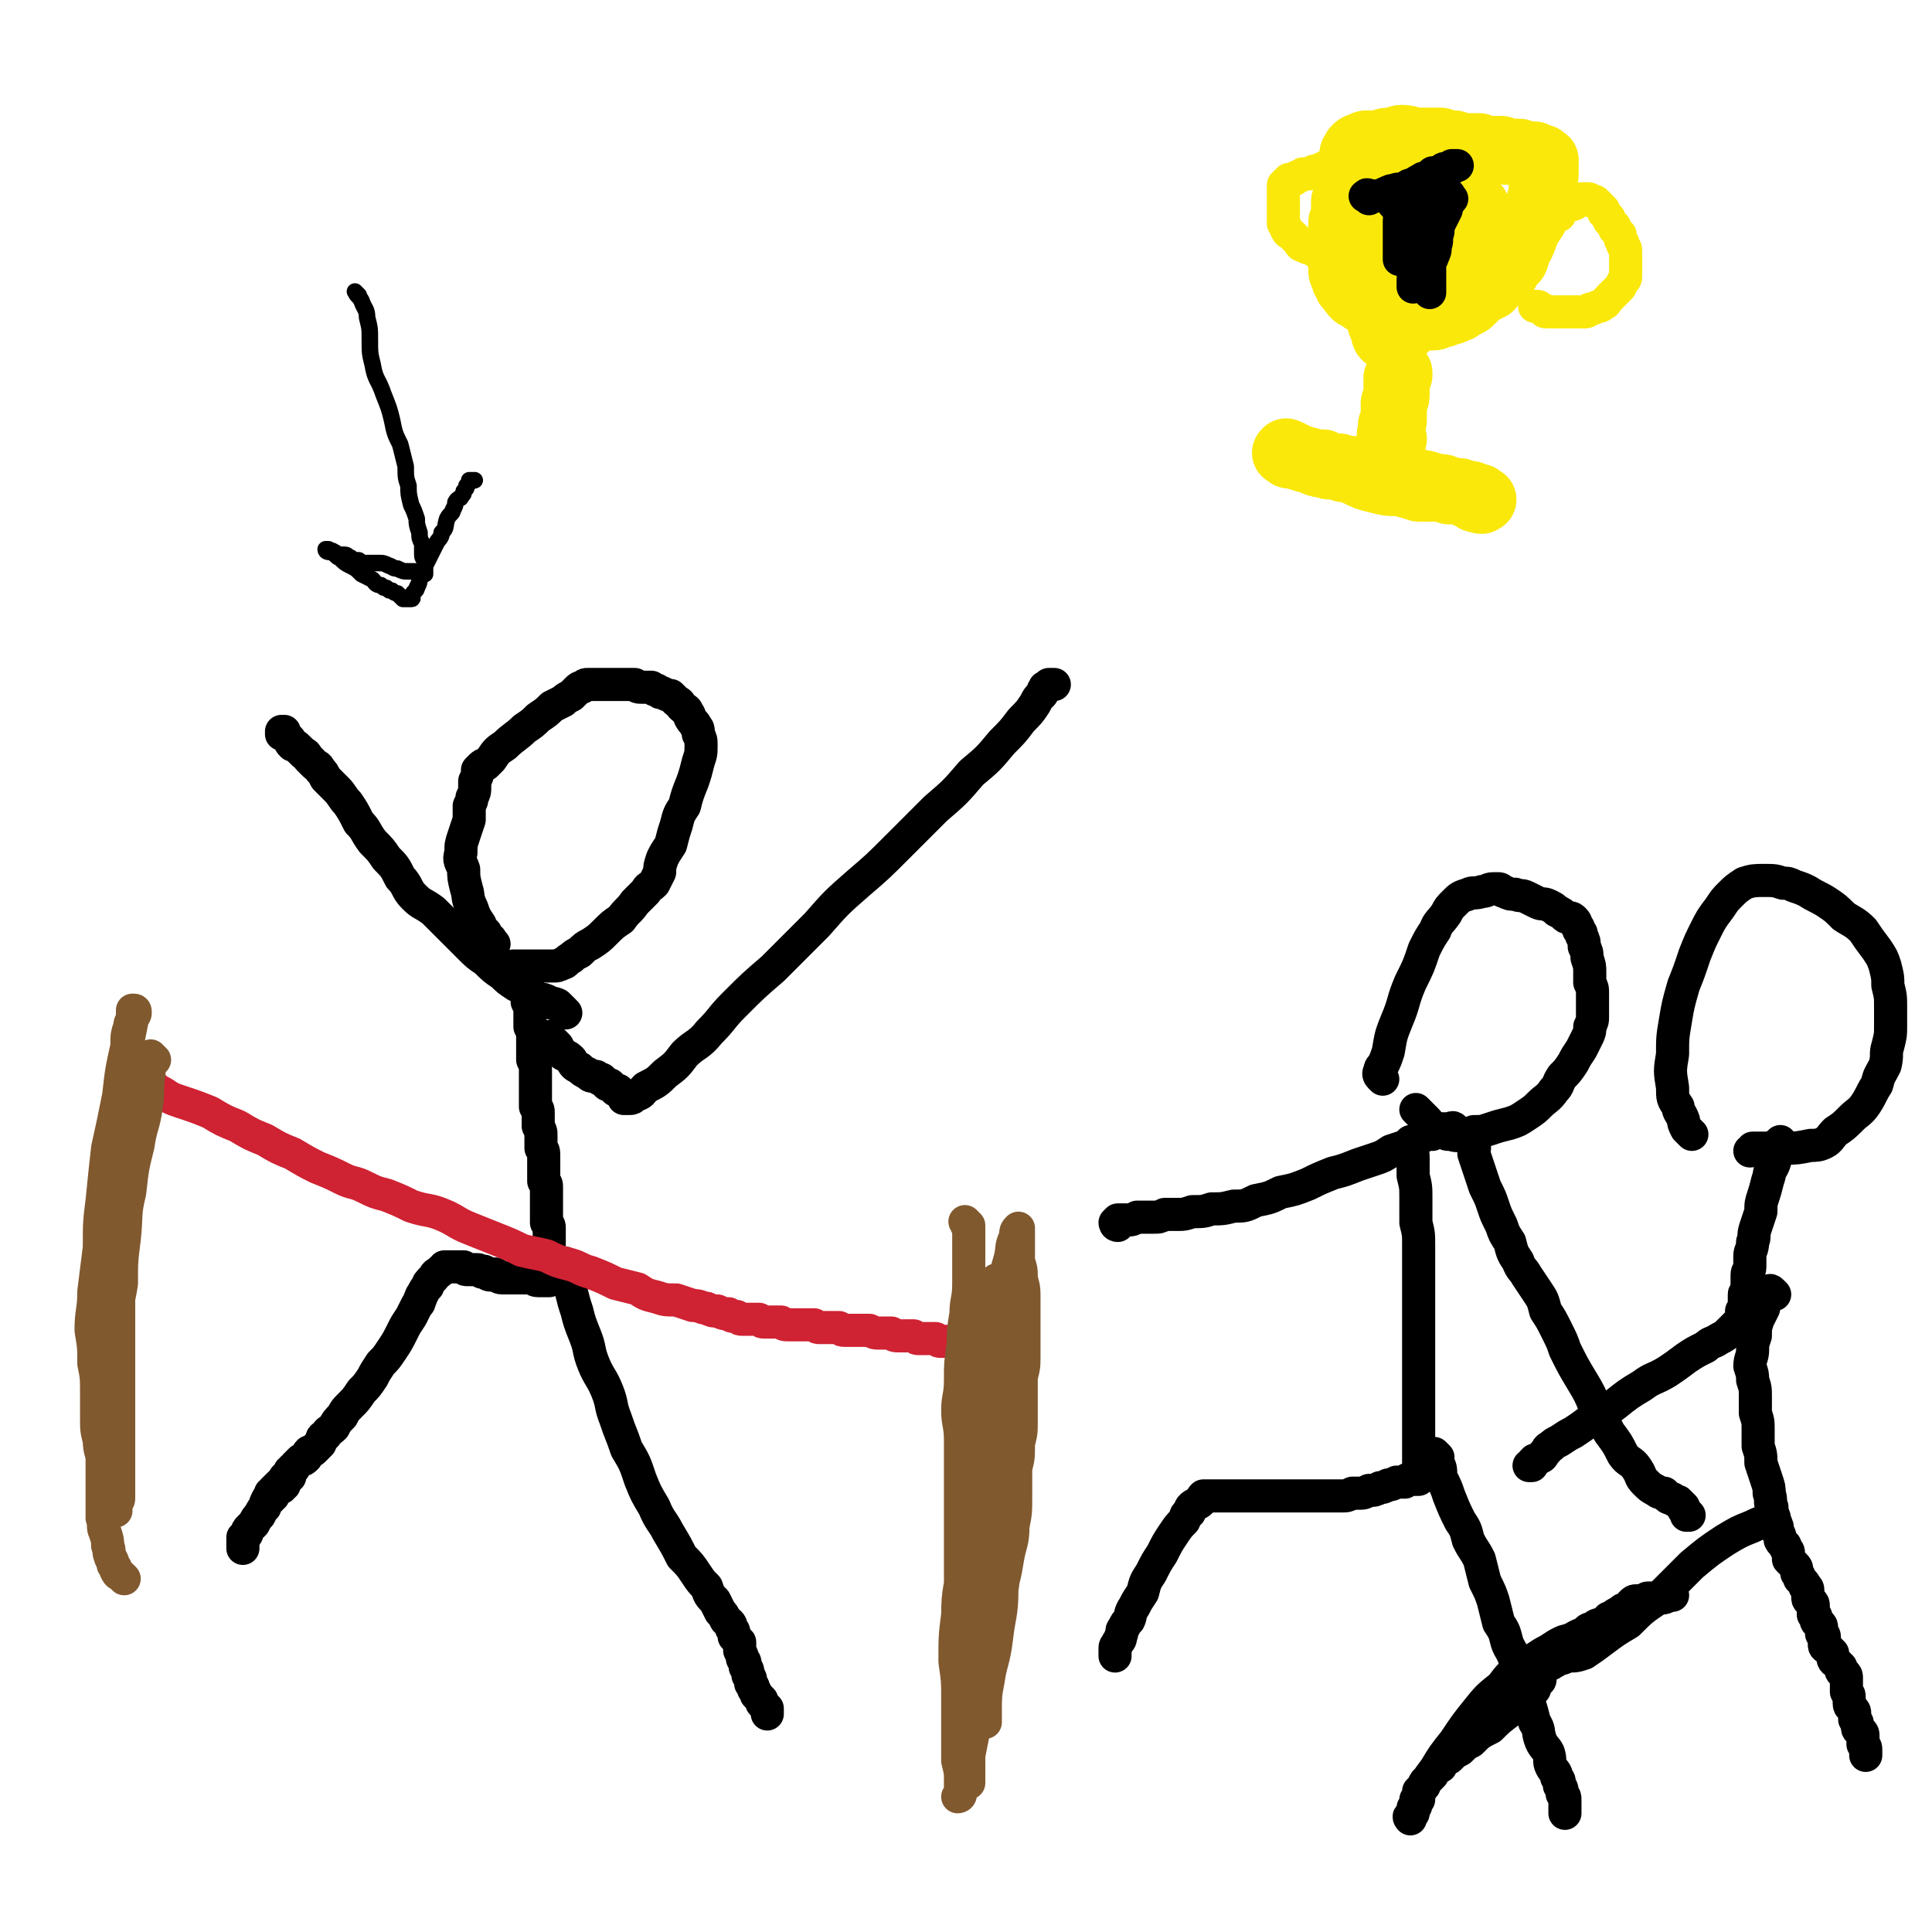 <svg viewBox='0 0 700 700' version='1.1' xmlns='http://www.w3.org/2000/svg' xmlns:xlink='http://www.w3.org/1999/xlink'><g fill='none' stroke='#000000' stroke-width='12' stroke-linecap='round' stroke-linejoin='round'><path d='M179,342c-1,-1 -1,-1 -1,-1 -1,-1 0,0 0,0 0,0 0,-1 -1,-1 -1,-1 -1,-1 -1,-2 -2,-2 -2,-2 -2,-3 -2,-3 -2,-3 -3,-6 -2,-4 -1,-4 -2,-7 -1,-4 -1,-4 -1,-7 -1,-3 -2,-3 -1,-6 0,-3 0,-3 1,-6 1,-3 1,-3 2,-6 0,-2 0,-3 0,-5 1,-2 1,-2 1,-3 1,-2 1,-2 1,-4 0,-1 0,-1 0,-2 1,-2 1,-2 1,-3 0,0 0,0 0,-1 1,-1 1,-1 1,-1 1,-1 1,-1 2,-1 1,-1 1,-1 2,-2 2,-3 2,-3 5,-5 3,-3 4,-3 7,-6 3,-2 3,-2 5,-4 3,-2 3,-2 5,-4 2,-1 2,-1 4,-2 1,-1 1,-1 3,-2 1,-1 1,-1 2,-2 1,-1 1,-1 2,-1 1,-1 1,-1 2,-1 1,0 1,0 2,0 1,0 1,0 2,0 0,0 0,0 0,0 1,0 1,0 2,0 1,0 1,0 2,0 1,0 1,0 2,0 2,0 2,0 3,0 2,0 2,0 4,0 1,1 1,1 3,1 1,0 1,0 3,0 1,1 1,1 2,1 1,1 1,1 2,1 2,1 2,1 3,1 1,1 1,1 2,2 2,1 1,1 2,2 1,1 2,1 2,2 1,1 1,2 1,2 1,2 2,2 2,3 1,1 1,1 1,3 1,2 1,2 1,4 0,3 0,3 -1,6 -1,4 -1,4 -2,7 -2,5 -2,5 -3,9 -2,3 -2,3 -3,7 -1,3 -1,3 -2,7 -2,3 -2,3 -3,5 -1,3 -1,3 -1,5 -1,2 -1,2 -2,4 -2,2 -2,1 -3,3 -2,2 -2,2 -4,4 -2,3 -3,3 -5,6 -3,2 -3,2 -6,5 -2,2 -2,2 -5,4 -2,1 -2,1 -4,3 -2,1 -2,1 -3,2 -2,1 -2,2 -3,2 -2,1 -2,1 -4,1 -2,0 -2,0 -3,0 -1,0 -1,0 -2,0 -1,0 -1,0 -2,0 -1,0 -1,0 -1,0 -1,0 -1,0 -1,0 -1,0 -1,0 -1,0 -1,0 -1,0 -1,0 -1,0 -1,0 -1,0 -1,0 -1,0 -1,0 0,0 -1,0 -1,0 0,0 1,0 1,1 1,1 0,1 1,2 0,0 0,0 1,1 0,0 0,0 0,1 0,1 0,1 0,1 0,1 0,1 1,2 0,1 0,1 0,1 1,1 1,1 1,2 0,1 0,1 0,2 1,2 1,2 1,3 0,1 0,1 0,2 0,2 0,2 0,4 1,2 1,2 1,4 0,2 0,2 0,4 0,2 0,2 0,4 1,2 1,2 1,4 0,2 0,2 0,4 0,1 0,1 0,3 0,1 0,1 0,3 0,1 0,1 0,3 1,1 1,1 1,2 0,2 0,2 0,3 0,1 0,1 0,2 1,2 1,2 1,3 0,1 0,1 0,2 0,2 0,2 0,3 1,1 1,1 1,3 0,1 0,1 0,3 0,1 0,1 0,3 0,1 0,1 0,3 1,1 1,1 1,2 0,2 0,2 0,3 0,1 0,1 0,2 0,1 0,1 0,2 0,1 0,1 0,2 0,1 0,1 0,2 0,1 0,1 0,2 1,1 1,1 1,2 0,1 0,1 0,2 0,1 0,1 0,1 0,1 0,1 0,2 0,1 0,1 0,1 0,1 0,1 0,2 0,0 0,0 0,1 0,0 0,0 0,1 0,0 0,0 0,0 0,1 0,1 0,1 0,1 0,1 0,1 0,1 0,1 0,1 0,1 0,1 0,1 0,1 0,1 0,1 0,1 0,1 0,1 0,1 0,1 0,1 0,1 0,1 0,1 0,1 0,1 0,1 0,0 0,0 -1,0 0,0 0,0 -1,0 -1,0 -1,0 -1,0 -1,0 -1,0 -1,0 -2,0 -1,-1 -2,-1 -2,0 -2,0 -3,0 -1,0 -1,0 -2,0 -1,0 -1,0 -2,0 -1,0 -1,0 -2,0 -1,0 -2,0 -2,0 -2,0 -1,-1 -2,-1 -1,-1 -1,0 -1,0 -1,0 -1,0 -1,0 -2,0 -1,-1 -2,-1 -1,-1 -1,0 -1,0 -1,0 -1,-1 -2,-1 -1,0 -1,0 -2,0 -1,0 -2,0 -2,0 -1,0 -1,-1 -1,-1 -1,0 -1,0 -2,0 -1,0 -1,0 -2,0 -1,0 -1,0 -1,0 -1,0 -1,0 -1,0 -1,0 -1,0 -1,0 -1,1 0,1 -1,1 -1,1 -1,1 -1,1 -2,1 -1,1 -2,2 -2,2 -2,2 -2,3 -1,1 -1,1 -2,3 -1,1 0,1 -1,2 0,1 0,1 -1,2 -1,2 -1,2 -2,4 -2,3 -2,3 -3,5 -2,4 -2,4 -4,7 -2,3 -2,3 -4,5 -2,3 -2,3 -3,5 -2,3 -2,3 -4,5 -2,3 -2,3 -4,5 -2,2 -2,2 -3,4 -2,2 -2,2 -3,4 -2,2 -2,1 -3,3 -2,1 -1,1 -2,3 -1,1 -1,1 -2,2 -1,1 -1,1 -2,1 -1,1 -1,2 -1,2 -1,1 -1,1 -2,1 -1,1 -1,1 -1,1 -1,1 -1,1 -1,1 -1,1 0,1 -1,1 0,1 -1,1 -1,1 0,1 0,1 0,2 0,0 -1,0 -1,0 -1,0 -1,1 -1,1 0,1 0,1 0,2 0,0 -1,-1 -1,-1 0,1 0,1 0,2 0,0 -1,-1 -1,-1 -1,1 -1,1 -1,1 -1,1 -1,1 -1,1 0,1 0,1 0,2 0,0 -1,-1 -1,-1 0,1 0,1 0,2 0,0 -1,0 -1,0 -1,2 -1,2 -1,3 -1,1 -1,1 -2,3 -1,1 -1,1 -2,3 -1,1 -1,1 -2,2 -1,1 0,2 -1,2 0,1 -1,1 -1,1 0,1 0,1 0,2 0,0 0,0 0,1 0,0 0,0 0,1 0,0 0,0 0,0 '/><path d='M206,459c-1,-1 -2,-2 -1,-1 0,0 0,1 1,3 0,1 0,1 1,3 0,2 0,2 0,4 1,4 1,4 2,7 1,4 1,4 3,9 2,5 1,5 3,10 2,5 3,5 5,10 2,5 1,5 3,10 2,6 2,5 4,11 3,5 3,5 5,11 2,5 2,5 5,10 2,5 3,5 5,9 3,5 3,5 5,9 3,3 3,3 5,6 2,3 2,3 4,5 1,3 1,3 3,5 1,2 1,2 2,4 1,1 1,1 2,3 1,1 2,1 2,3 1,1 1,1 1,3 1,1 1,1 2,2 0,1 0,1 0,1 0,1 0,1 0,2 1,2 1,2 1,3 1,1 1,1 1,3 1,1 1,1 1,3 1,1 1,1 1,3 1,1 1,1 1,2 1,1 1,2 1,2 1,1 1,1 2,2 0,0 0,1 0,1 1,1 1,1 2,2 0,0 0,0 0,1 0,0 0,0 0,1 0,0 0,0 0,0 '/><path d='M200,377c-1,-1 -1,-1 -1,-1 -1,-1 0,0 0,0 1,1 1,1 2,2 1,1 1,1 1,1 1,2 1,2 2,3 2,1 2,1 3,2 1,2 1,2 3,3 1,1 1,1 3,2 1,1 1,1 3,1 1,1 1,1 2,1 1,1 1,1 2,2 0,0 1,0 1,0 1,1 1,1 2,2 0,0 1,0 1,0 1,1 1,1 2,2 0,0 0,0 0,1 0,0 0,0 1,0 0,0 0,0 0,0 1,0 1,0 1,0 1,0 1,0 2,-1 3,-1 2,-1 4,-3 4,-2 4,-2 7,-5 4,-3 4,-3 7,-7 4,-4 5,-3 9,-8 5,-5 4,-5 9,-10 7,-7 7,-7 14,-13 8,-8 8,-8 16,-16 7,-8 7,-8 15,-15 7,-6 7,-6 14,-13 7,-7 7,-7 14,-14 7,-6 7,-6 13,-13 6,-5 6,-5 11,-11 4,-4 4,-4 7,-8 3,-3 3,-3 5,-6 1,-2 1,-2 2,-3 1,-1 1,-1 1,-2 1,-1 0,-1 1,-1 1,-1 1,-1 1,-1 1,0 1,0 2,0 0,0 0,0 0,0 '/><path d='M205,367c-1,-1 -1,-1 -1,-1 -1,-1 -1,-1 -1,-1 -1,-1 -1,-1 -1,-1 -2,-1 -2,0 -3,-1 -2,-1 -2,-1 -4,-1 -1,-1 -1,-1 -3,-2 -2,-2 -2,-2 -5,-3 -3,-2 -3,-2 -5,-4 -3,-2 -3,-2 -6,-5 -3,-2 -3,-2 -6,-5 -3,-3 -3,-3 -6,-6 -4,-4 -4,-4 -7,-7 -4,-3 -4,-2 -7,-5 -3,-3 -2,-4 -5,-7 -2,-4 -2,-4 -5,-7 -2,-3 -2,-3 -5,-6 -3,-4 -2,-4 -5,-7 -2,-4 -2,-4 -4,-7 -2,-2 -2,-3 -4,-5 -2,-2 -2,-2 -4,-4 -1,-2 -1,-2 -2,-3 -1,-2 -1,-1 -2,-2 -1,-1 -1,-1 -2,-2 -1,-1 -1,-2 -2,-2 -1,-1 -1,-1 -2,-2 -1,-1 -1,-1 -2,-1 -1,-1 -1,-1 -1,-2 -1,-1 -1,-1 -1,-1 -1,-1 -1,-1 -1,-1 -1,0 -1,0 -1,0 0,0 0,-1 0,-1 0,0 1,0 1,0 '/><path d='M501,391c-1,-1 -1,-1 -1,-1 -1,-1 0,-2 0,-2 0,-1 0,-1 1,-2 1,-2 1,-2 2,-5 1,-6 1,-6 3,-11 3,-7 2,-7 5,-14 3,-6 3,-6 5,-12 2,-4 2,-4 4,-7 1,-3 2,-3 4,-6 1,-2 1,-2 3,-4 2,-2 2,-2 5,-3 2,-1 2,0 5,-1 2,0 2,-1 4,-1 1,0 1,0 2,0 1,0 1,1 2,1 2,1 2,1 4,1 2,1 2,0 4,1 2,1 2,1 4,2 2,1 2,0 4,1 2,1 2,1 3,2 2,1 2,1 3,2 1,1 2,0 3,1 1,1 1,1 1,2 1,1 1,1 1,2 1,1 1,1 1,2 1,2 1,2 1,4 1,2 1,2 1,4 1,3 1,3 1,5 0,2 0,2 0,4 1,2 1,2 1,4 0,3 0,3 0,5 0,1 0,1 0,3 0,2 0,2 -1,4 0,2 0,2 -1,4 -1,2 -1,2 -2,4 -2,3 -2,3 -3,5 -2,3 -2,3 -4,5 -2,3 -1,3 -3,5 -2,3 -3,3 -5,5 -2,2 -2,2 -5,4 -3,2 -3,2 -6,3 -4,1 -4,1 -7,2 -3,1 -3,1 -6,1 -2,1 -2,1 -5,1 -2,1 -2,0 -4,0 -1,0 -1,0 -2,-1 -1,0 -1,0 -2,-1 -2,-1 -2,-1 -2,-1 -2,-1 -1,-1 -2,-2 -1,-1 -1,-1 -2,-2 -1,-1 -2,-2 -2,-2 '/><path d='M528,410c-1,-1 -1,-1 -1,-1 -1,-1 -1,0 -1,0 -1,0 -1,0 -1,0 -1,0 -1,0 -2,0 -2,1 -2,1 -4,2 -2,0 -2,0 -4,1 -3,1 -3,2 -5,3 -3,1 -3,1 -6,2 -3,2 -3,2 -6,3 -3,1 -3,1 -6,2 -5,2 -5,2 -9,3 -5,2 -5,2 -9,4 -5,2 -5,2 -10,3 -4,2 -4,2 -9,3 -4,2 -4,2 -8,2 -4,1 -4,1 -8,1 -3,1 -3,1 -7,1 -3,1 -3,1 -5,1 -3,0 -3,0 -5,0 -2,1 -2,1 -4,1 -2,0 -2,0 -3,0 -2,0 -2,0 -3,0 -2,1 -2,1 -3,1 -1,0 -1,0 -2,0 -1,0 -1,0 -2,0 -1,1 -1,1 -1,1 0,0 0,1 1,1 '/><path d='M532,413c-1,-1 -2,-2 -1,-1 0,0 2,0 2,2 2,2 1,2 1,4 1,3 1,3 2,6 1,3 1,3 2,6 2,4 2,4 3,7 1,3 1,3 3,7 1,3 1,3 3,6 1,4 1,4 3,7 1,3 2,3 3,5 2,3 2,3 4,6 2,3 2,3 3,7 2,3 2,3 4,7 2,4 2,4 3,7 3,6 3,6 6,11 3,5 3,5 5,10 3,5 3,5 5,9 3,4 3,4 5,8 2,3 3,2 5,5 2,3 1,3 3,5 2,2 2,2 4,3 1,1 2,1 3,1 1,1 1,2 3,2 1,1 1,1 2,1 1,1 1,1 2,2 0,1 0,1 0,1 1,1 1,1 2,2 0,0 -1,0 -1,0 '/><path d='M512,415c-1,-1 -1,-2 -1,-1 -1,0 0,1 0,2 1,2 1,2 1,4 0,3 0,3 0,6 1,4 1,4 1,8 0,5 0,5 0,9 1,4 1,4 1,8 0,4 0,4 0,8 0,3 0,3 0,7 0,4 0,4 0,7 0,4 0,4 0,7 0,3 0,3 0,6 0,3 0,3 0,6 0,4 0,4 0,7 0,3 0,3 0,7 0,3 0,3 0,6 0,3 0,3 0,5 0,2 0,2 0,4 0,1 0,1 0,3 0,1 0,1 0,2 0,1 0,1 0,2 0,1 0,1 0,2 0,1 0,1 0,2 0,0 0,0 0,1 0,0 0,0 0,1 0,0 0,0 0,1 0,0 0,0 0,0 0,1 0,1 0,1 0,0 0,0 -1,0 0,0 0,0 -1,0 0,0 -1,0 -1,0 -1,0 0,0 -1,0 -1,1 -1,1 -1,1 -2,0 -2,0 -3,0 -2,1 -2,1 -3,1 -2,1 -2,1 -3,1 -2,1 -2,1 -4,1 -2,1 -2,1 -3,1 -2,0 -2,0 -3,0 -2,1 -2,1 -4,1 -2,0 -2,0 -4,0 -2,0 -2,0 -5,0 -2,0 -2,0 -5,0 -2,0 -2,0 -5,0 -2,0 -2,0 -4,0 -2,0 -2,0 -4,0 -2,0 -2,0 -4,0 -2,0 -2,0 -3,0 -2,0 -2,0 -3,0 -2,0 -2,0 -3,0 -1,0 -1,0 -2,0 -1,0 -1,0 -2,0 -1,0 -1,0 -2,0 -1,0 -1,0 -1,0 -1,0 -1,0 -1,0 0,0 -1,0 -1,0 -1,0 -1,0 -1,0 -1,1 -1,2 -1,2 -1,1 -2,1 -2,1 -2,1 -2,2 -2,3 -2,1 -1,1 -2,3 -2,2 -2,2 -4,5 -2,3 -2,3 -4,7 -2,3 -2,3 -4,7 -2,3 -2,3 -3,7 -2,3 -2,3 -3,5 -2,3 -1,3 -2,5 -1,1 -1,1 -2,3 -1,1 0,1 -1,3 0,1 0,1 -1,2 0,1 -1,1 -1,2 0,1 0,1 0,2 0,0 0,0 0,1 0,0 0,0 0,0 '/><path d='M521,528c-1,-1 -2,-2 -1,-1 0,0 1,1 1,3 1,2 1,2 1,5 2,4 2,4 3,7 2,5 2,5 4,9 2,3 2,3 3,7 2,4 2,3 4,7 1,4 1,4 2,8 2,4 2,4 3,7 1,4 1,4 2,8 2,3 2,3 3,7 1,3 2,3 3,7 1,4 1,4 2,7 2,4 2,4 3,8 1,3 1,3 2,7 2,3 1,3 2,6 1,3 2,3 3,5 1,3 0,3 1,5 1,2 2,2 2,4 1,1 1,1 1,3 1,1 1,1 1,3 1,1 1,1 1,2 0,1 0,1 0,2 0,1 0,1 0,2 0,0 0,0 0,1 0,0 0,0 0,0 '/><path d='M613,411c-1,-1 -1,-1 -1,-1 -1,-1 -1,-1 -1,-1 -1,-2 -1,-2 -1,-3 -1,-3 -2,-3 -2,-5 -2,-3 -2,-3 -2,-7 -1,-6 -1,-6 0,-12 0,-6 0,-6 1,-12 1,-6 1,-6 3,-13 2,-5 2,-5 4,-11 2,-5 2,-5 4,-9 2,-4 2,-4 5,-8 2,-3 2,-3 4,-5 2,-2 2,-2 5,-4 3,-1 4,-1 7,-1 4,0 4,0 7,1 2,0 2,0 4,1 3,1 3,1 5,2 3,2 4,2 7,4 3,2 3,2 6,5 3,2 4,2 7,5 2,3 2,3 5,7 2,3 2,3 3,6 1,4 1,4 1,7 1,4 1,4 1,8 0,3 0,3 0,7 0,3 0,3 -1,7 -1,3 0,3 -1,7 -2,4 -2,3 -3,7 -2,3 -2,4 -4,7 -2,3 -3,3 -5,5 -3,3 -3,3 -6,5 -2,2 -2,3 -4,4 -2,1 -3,1 -5,1 -5,1 -5,1 -9,1 -4,0 -4,0 -8,0 -2,0 -2,0 -4,0 -1,1 0,1 -1,1 '/><path d='M646,415c-1,-1 -1,-2 -1,-1 -1,0 -1,1 -1,3 -1,2 -1,2 -1,4 -1,3 -2,3 -2,5 -1,3 -1,4 -2,7 -1,3 -1,3 -1,6 -1,3 -1,3 -2,6 -1,3 0,3 -1,5 0,3 -1,3 -1,5 0,2 0,2 0,4 0,2 -1,1 -1,3 0,1 0,1 0,3 0,1 0,1 0,2 0,2 -1,1 -1,2 0,1 0,1 0,2 0,1 0,1 0,2 0,1 0,1 0,2 0,0 -1,0 -1,0 0,1 0,1 0,2 0,0 0,0 0,0 0,1 0,1 0,1 0,1 0,1 0,1 0,1 -1,1 -1,1 -1,0 -1,0 -1,0 -1,1 -1,1 -2,2 -2,2 -2,2 -4,3 -3,2 -3,1 -5,3 -4,2 -4,2 -7,4 -4,3 -4,3 -7,5 -5,3 -5,2 -9,5 -5,3 -5,3 -10,7 -4,3 -4,3 -8,5 -4,3 -4,3 -7,5 -2,1 -2,1 -5,3 -2,1 -2,1 -3,2 -2,1 -1,1 -2,2 -1,1 -1,2 -2,2 -1,1 -2,1 -2,1 -1,1 -1,1 -1,2 0,0 -1,0 -1,0 '/><path d='M643,469c-1,-1 -1,-1 -1,-1 -1,-1 -1,0 -1,0 -1,1 -1,1 -1,2 -1,2 -1,2 -1,4 -1,2 -1,2 -2,4 -1,3 -1,3 -1,6 -1,3 -1,3 -1,5 0,3 -1,3 -1,6 1,3 1,3 1,5 1,3 1,3 1,6 0,3 0,3 0,6 1,3 1,3 1,6 0,3 0,3 0,6 1,3 1,3 1,6 1,3 1,3 2,6 1,3 1,3 1,5 1,3 0,3 1,5 0,3 1,3 1,5 1,2 1,2 1,4 1,1 1,2 1,3 1,2 2,1 2,3 1,1 1,1 1,2 0,0 0,0 0,1 0,1 0,1 0,1 1,1 1,1 1,1 1,1 1,1 1,1 1,1 1,1 1,2 0,1 0,1 0,1 1,1 1,1 1,2 1,1 1,1 1,1 1,1 1,1 1,2 0,0 1,0 1,1 0,1 0,1 0,1 0,1 0,1 0,2 0,1 1,1 1,1 1,1 1,1 1,2 0,1 0,1 0,1 0,1 0,1 0,2 0,0 1,0 1,1 0,1 0,1 0,1 0,1 1,1 1,1 1,1 1,1 1,2 0,1 0,1 0,2 0,0 1,0 1,1 0,1 0,1 0,1 0,1 0,1 0,2 0,1 1,1 1,1 1,1 1,1 2,2 0,0 0,1 0,1 0,2 1,2 1,2 1,1 1,1 2,2 0,0 0,1 0,1 0,1 1,1 1,1 1,1 1,1 1,2 0,1 0,1 0,2 0,1 0,1 0,2 0,1 0,1 0,1 1,1 1,1 1,2 0,1 0,2 0,2 0,2 1,1 1,2 1,1 1,1 1,2 0,1 0,1 0,2 1,1 1,1 1,2 0,1 0,1 0,1 0,1 1,1 1,1 1,1 1,1 1,2 0,1 0,1 0,2 0,1 0,1 0,1 1,1 1,1 1,2 0,0 0,0 0,1 0,0 0,0 0,0 0,1 0,1 0,1 '/><path d='M643,552c-1,-1 -1,-1 -1,-1 -1,-1 -1,0 -1,0 -1,0 -1,0 -1,0 -3,1 -3,1 -5,2 -5,2 -5,2 -10,5 -6,4 -6,4 -12,9 -6,6 -6,6 -12,12 -6,4 -6,4 -11,9 -5,3 -5,3 -9,6 -4,3 -4,3 -7,5 -3,1 -3,1 -6,1 -2,1 -2,1 -3,1 -2,1 -1,1 -2,1 -1,1 -1,1 -2,1 -1,1 -1,0 -1,1 -1,0 -1,1 -1,1 0,1 -1,1 -1,1 0,1 0,2 0,2 0,1 0,1 -1,1 -1,1 -1,0 -1,1 -1,1 0,1 0,2 0,0 -1,0 -1,0 -1,0 0,1 0,1 0,0 -1,0 -1,0 -1,1 -1,1 -1,1 -1,1 -1,2 -1,2 -3,3 -3,2 -5,4 -4,3 -4,3 -7,6 -4,2 -4,2 -7,5 -2,1 -2,1 -4,3 -2,1 -2,1 -4,3 -2,1 -2,1 -3,3 -2,1 -2,1 -3,3 -1,1 -1,1 -2,2 -1,1 -1,1 -1,2 -1,1 -1,1 -2,2 0,1 0,1 0,2 0,0 0,0 0,1 0,0 -1,0 -1,0 0,1 0,1 0,2 0,0 0,0 0,0 0,1 -1,1 -1,1 0,1 0,1 0,2 0,0 0,0 0,0 -1,1 -1,1 -1,1 -1,0 0,1 0,1 0,0 0,-1 0,-1 1,-2 1,-1 1,-3 2,-3 1,-3 2,-5 3,-5 3,-5 6,-9 3,-5 3,-5 7,-10 4,-6 4,-6 8,-11 4,-5 4,-5 9,-9 3,-4 3,-4 7,-7 2,-2 3,-2 5,-3 3,-2 3,-2 5,-3 3,-2 3,-2 5,-3 2,-1 2,0 3,-1 1,0 1,0 2,-1 2,-1 2,-1 3,-1 1,-1 1,-2 3,-2 2,-2 2,-1 4,-2 2,-1 1,-2 3,-2 1,-1 1,-1 3,-2 1,-1 1,-1 2,-1 2,-1 1,-1 2,-2 1,-1 1,-1 2,-1 1,0 1,0 2,0 2,0 1,-1 2,-1 2,0 2,0 3,0 1,0 1,0 2,0 2,0 2,-1 3,-1 0,0 0,0 1,0 '/></g>
<g fill='none' stroke='#CF2233' stroke-width='12' stroke-linecap='round' stroke-linejoin='round'><path d='M57,395c-1,-1 -1,-1 -1,-1 -1,-1 0,0 0,0 0,0 0,0 0,0 1,1 1,1 3,2 3,2 3,2 6,3 6,2 6,2 11,4 5,3 5,3 10,5 5,3 5,3 10,5 5,3 5,3 10,5 5,3 5,3 9,5 5,2 5,2 9,4 4,2 4,1 8,3 4,2 4,2 8,3 5,2 5,2 9,4 6,2 6,1 11,3 5,2 5,3 10,5 5,2 5,2 10,4 5,2 5,2 9,4 4,1 5,1 9,2 4,2 4,2 8,3 4,1 4,2 8,3 5,2 5,2 9,4 4,1 4,1 8,2 3,2 3,2 7,3 3,1 3,1 7,1 3,1 3,1 6,2 3,0 3,1 5,1 2,1 2,1 4,1 2,1 2,1 4,1 1,1 1,1 3,1 1,1 1,1 2,1 1,0 1,0 2,0 1,0 1,0 2,0 1,0 1,0 2,0 1,1 1,1 2,1 2,0 2,0 3,0 1,0 1,0 3,0 1,1 1,1 3,1 1,0 1,0 3,0 1,0 1,0 3,0 1,0 1,0 3,0 1,1 1,1 2,1 2,0 2,0 3,0 1,0 1,0 2,0 1,0 1,0 2,0 1,1 1,1 2,1 1,0 1,0 2,0 2,0 2,0 3,0 1,0 1,0 2,0 1,0 1,0 2,0 2,1 2,1 3,1 1,0 1,0 2,0 2,0 2,0 3,0 1,1 1,1 3,1 1,0 1,0 2,0 2,0 2,0 3,0 1,1 1,1 2,1 1,0 1,0 2,0 1,0 1,0 2,0 1,0 1,0 2,0 1,1 1,1 2,1 1,0 1,0 2,0 1,0 1,0 2,0 1,0 1,0 1,0 1,0 1,0 2,0 1,0 1,0 1,0 1,1 1,1 2,1 1,0 1,0 2,0 1,0 1,0 1,0 1,0 1,0 2,0 0,0 0,0 0,0 1,0 1,0 1,0 1,0 1,0 1,0 1,0 1,0 1,0 1,0 1,0 1,0 0,0 0,1 0,1 0,1 1,1 1,1 '/></g>
<g fill='none' stroke='#81592F' stroke-width='12' stroke-linecap='round' stroke-linejoin='round'><path d='M351,444c-1,-1 -2,-2 -1,-1 0,0 0,1 1,2 0,3 0,3 0,5 0,4 0,4 0,7 0,4 0,4 0,8 0,6 -1,6 -1,11 -1,6 -1,6 -1,11 -1,7 -1,7 -1,13 0,6 -1,6 -1,11 0,5 1,5 1,11 0,4 0,4 0,8 0,4 0,4 0,7 0,4 0,4 0,7 0,3 0,3 0,7 0,4 0,4 0,8 0,3 0,3 0,7 0,4 0,4 0,7 0,5 0,5 0,9 0,3 0,3 0,7 0,3 0,3 0,7 0,3 -1,3 -1,6 0,3 0,3 0,5 1,3 1,3 1,5 0,3 0,3 0,5 1,2 1,2 1,4 0,1 0,1 0,3 1,1 1,1 1,3 0,1 0,1 0,2 0,1 0,1 0,2 1,1 1,1 1,2 0,0 0,0 0,1 0,0 0,0 0,1 0,0 0,0 0,1 0,0 0,0 0,1 0,1 0,1 0,1 0,1 0,1 0,2 0,0 0,0 0,1 0,0 0,0 0,1 0,0 0,0 0,1 0,0 0,0 0,0 0,1 0,1 0,2 0,0 0,0 0,0 0,1 0,1 0,1 0,0 0,0 0,-1 0,-1 0,-1 0,-2 0,-4 0,-4 0,-7 1,-5 1,-5 2,-10 1,-6 1,-6 2,-13 2,-6 1,-6 2,-13 1,-5 2,-5 3,-11 1,-6 1,-6 2,-12 2,-6 2,-6 3,-12 1,-6 2,-6 2,-12 1,-5 1,-5 1,-11 0,-5 0,-5 0,-10 1,-4 1,-4 1,-9 1,-4 1,-4 1,-8 0,-4 0,-4 0,-8 0,-4 0,-4 0,-8 1,-4 1,-4 1,-8 0,-4 0,-4 0,-8 0,-3 0,-3 0,-7 0,-4 0,-4 0,-7 0,-4 -1,-4 -1,-7 0,-2 0,-2 -1,-5 0,-2 0,-2 0,-4 0,-1 0,-1 0,-2 0,-2 0,-2 0,-3 0,-1 0,-1 0,-2 0,-1 0,-1 0,-1 -1,1 -1,1 -1,3 -2,4 -1,4 -2,8 -2,7 -2,7 -4,14 -2,7 -2,7 -3,15 -2,8 -2,8 -3,17 -1,7 -1,7 -1,15 -1,7 -1,7 -2,14 0,7 1,7 1,13 0,6 0,6 0,12 0,5 0,5 0,10 1,5 1,5 1,9 0,5 0,5 0,9 1,5 1,5 1,9 0,2 0,2 0,4 0,2 -1,2 -1,4 0,1 0,1 0,3 0,2 0,2 0,4 0,1 0,1 0,3 0,2 0,2 0,4 1,1 1,1 1,2 0,2 0,2 0,3 0,1 0,1 0,2 0,1 0,2 1,2 0,0 0,-1 0,-1 0,-2 0,-2 0,-3 0,-5 0,-6 1,-11 1,-7 2,-7 3,-15 1,-9 2,-9 2,-18 1,-7 1,-7 1,-15 0,-7 0,-7 0,-13 0,-7 0,-7 0,-14 0,-5 -1,-5 -1,-11 0,-5 0,-5 -1,-10 0,-6 0,-6 0,-11 0,-6 0,-6 -1,-11 0,-4 0,-4 0,-8 0,-4 -1,-4 -1,-7 0,-2 1,-2 1,-5 0,-2 -1,-2 -1,-3 0,-1 0,-1 0,-2 1,-1 1,-3 1,-2 0,0 0,1 0,2 0,4 -1,4 -1,7 -1,6 -1,6 -1,13 -1,10 -1,10 -2,19 -2,11 -2,11 -3,21 -2,10 -2,10 -3,20 -1,11 -1,11 -2,21 -1,9 -2,9 -2,18 -1,8 -1,8 -1,17 1,7 1,7 1,14 0,6 0,6 0,13 0,4 0,4 0,9 1,4 1,4 1,7 0,1 0,1 0,3 0,1 0,1 0,2 0,1 -1,1 -1,1 0,0 0,0 0,0 '/><path d='M56,384c-1,-1 -1,-1 -1,-1 -1,-1 0,0 0,0 0,3 -1,3 -1,6 -1,6 0,6 -1,12 -1,7 -2,7 -3,14 -2,8 -2,8 -3,17 -2,8 -1,8 -2,17 -1,8 -1,8 -1,16 -1,7 -2,7 -2,14 0,6 0,6 0,11 1,5 1,5 1,10 0,4 0,4 0,7 0,3 0,3 0,6 0,3 0,3 0,7 0,3 0,3 0,6 0,3 0,3 0,5 0,3 0,3 0,5 0,2 0,2 0,4 0,1 0,1 0,3 0,1 -1,1 -1,2 0,1 0,2 0,2 0,1 0,0 0,0 0,-1 0,-1 0,-2 0,-2 0,-2 0,-4 0,-3 0,-3 0,-7 0,-5 0,-5 0,-10 1,-6 1,-6 1,-11 0,-6 0,-6 0,-12 0,-6 0,-6 0,-12 0,-8 0,-8 0,-15 0,-9 0,-9 0,-17 0,-8 0,-8 1,-16 0,-9 1,-9 1,-17 0,-8 0,-8 0,-15 0,-7 0,-7 0,-13 1,-6 1,-6 1,-11 0,-4 0,-4 0,-7 0,-3 0,-3 1,-6 0,-2 1,-2 1,-3 0,-1 0,-2 0,-2 0,-1 0,-1 0,-1 1,0 1,0 1,1 0,1 -1,1 -1,2 -1,5 -1,5 -2,10 -2,9 -2,9 -3,18 -2,10 -2,10 -4,19 -1,9 -1,9 -2,19 -1,8 -1,8 -1,17 -1,8 -1,8 -2,16 0,7 -1,7 -1,14 1,6 1,6 1,12 1,5 1,5 1,11 0,5 0,5 0,9 0,4 0,4 1,8 0,4 1,4 1,7 0,5 0,5 0,9 0,3 0,3 0,6 0,3 0,3 0,6 1,3 0,3 1,5 1,3 1,3 1,5 1,2 0,2 1,4 0,1 1,1 1,3 1,1 1,1 1,2 1,2 1,1 2,2 1,1 1,1 1,1 '/></g>
<g fill='none' stroke='#000000' stroke-width='6' stroke-linecap='round' stroke-linejoin='round'><path d='M130,107c-1,-1 -2,-2 -1,-1 0,1 1,1 2,3 1,3 2,3 2,6 1,4 1,4 1,8 0,5 0,5 1,9 1,6 2,5 4,11 2,5 2,5 3,9 1,5 1,5 3,9 1,4 1,4 2,8 0,4 0,4 1,7 0,3 0,3 1,7 1,2 1,2 2,5 0,2 0,2 1,5 0,2 0,2 1,4 0,2 0,2 0,3 0,2 0,2 1,3 0,1 0,1 0,3 0,0 0,0 0,1 0,0 0,0 0,0 0,1 0,1 0,1 0,0 -1,0 -1,0 -1,0 -1,-1 -3,-1 -1,0 -1,0 -2,0 -2,0 -2,0 -4,-1 -2,0 -2,-1 -3,-1 -2,-1 -2,-1 -4,-1 -2,0 -2,0 -4,0 -2,0 -2,0 -3,-1 -2,0 -2,0 -3,-1 -1,0 -1,-1 -2,-1 -1,0 -2,0 -2,0 -2,0 -1,-1 -2,-1 -1,-1 -1,0 -1,0 -1,0 -1,-1 -1,-1 -1,0 -1,0 -1,0 0,1 1,1 2,1 2,1 2,2 3,2 2,2 2,2 4,3 2,1 2,1 4,3 2,1 2,1 4,2 1,1 1,2 3,2 1,1 1,1 2,1 1,1 1,1 2,1 1,1 2,1 2,1 1,1 1,1 2,2 0,0 0,0 1,0 0,0 0,0 1,0 0,0 0,0 1,0 0,0 0,0 0,0 1,0 0,-1 0,-1 1,-2 2,-2 2,-3 1,-2 1,-2 1,-4 1,-2 1,-2 2,-4 1,-2 1,-2 2,-4 1,-2 1,-2 2,-4 1,-2 2,-2 2,-4 2,-2 1,-2 2,-5 1,-2 2,-2 2,-3 1,-2 1,-2 1,-3 1,-2 2,-1 2,-2 1,-1 1,-1 1,-2 1,-1 1,-1 1,-2 1,-1 1,-1 1,-1 0,-1 0,-1 0,-1 1,0 1,0 2,0 0,0 0,0 0,0 '/></g>
<g fill='none' stroke='#FAE80B' stroke-width='24' stroke-linecap='round' stroke-linejoin='round'><path d='M467,165c-1,-1 -2,-1 -1,-1 0,-1 0,0 1,0 4,2 4,2 8,3 4,2 4,1 9,2 4,1 4,1 7,2 4,2 4,2 8,3 4,1 4,1 8,1 4,1 4,1 7,2 3,0 3,0 6,0 2,0 2,0 5,1 1,0 1,0 3,0 1,0 1,0 3,1 1,0 1,0 2,0 0,0 0,0 1,1 0,0 0,0 1,0 0,0 0,0 1,0 0,0 0,0 1,1 0,0 1,0 0,0 0,1 -1,0 -2,0 -1,0 -1,-1 -2,-1 -2,-1 -2,-1 -4,-2 -3,0 -3,0 -5,-1 -2,-1 -3,0 -5,-1 -3,-1 -3,-1 -5,-1 -2,-1 -2,-1 -4,-2 -2,-1 -2,0 -5,-1 -2,0 -2,-1 -5,-1 -2,0 -2,0 -5,-1 -2,0 -2,0 -4,0 -2,0 -2,0 -4,0 -1,0 -1,-1 -2,-1 -2,0 -2,0 -3,0 -2,0 -1,-1 -2,-1 -1,-1 -1,0 -1,0 '/><path d='M505,159c-1,-1 -1,-1 -1,-1 -1,-1 0,-1 0,-1 0,-1 0,-1 0,-1 0,-1 0,-1 0,-2 1,-1 1,-1 1,-2 0,-2 0,-2 0,-3 0,-2 0,-2 0,-3 1,-2 1,-2 1,-3 0,-1 0,-1 0,-2 0,-1 0,-1 0,-2 0,-1 0,-1 0,-2 1,-1 1,-1 1,-1 0,-1 0,-1 0,-1 '/><path d='M507,113c-1,-1 -1,-1 -1,-1 -1,-1 -1,0 -1,0 0,0 -1,0 -1,0 -1,0 -1,-1 -2,-1 -2,-1 -2,-1 -3,-1 -2,-1 -2,-1 -4,-1 -1,0 -1,0 -2,-1 -2,-1 -2,-1 -2,-1 -1,-1 -1,-1 -2,-3 -1,0 -1,-1 -1,-1 -1,-2 -1,-1 -1,-3 -1,-1 -1,-1 -1,-3 0,-1 0,-1 0,-3 0,-1 0,-1 0,-3 0,-1 0,-1 0,-3 0,-1 0,-1 0,-3 0,-1 0,-1 0,-2 0,-1 0,-1 0,-2 0,-1 0,-1 1,-2 0,-1 0,-1 0,-3 0,-1 0,-1 0,-2 0,-1 0,-1 0,-1 1,-2 1,-1 1,-3 0,0 0,-1 0,-1 0,-1 0,-1 0,-2 1,-1 1,-1 1,-2 0,-1 0,-1 0,-2 0,-1 0,-2 0,-2 0,-1 0,-1 0,-1 1,-1 1,-1 1,-1 0,-1 0,-1 0,-2 0,-1 0,-1 0,-1 0,-1 1,-1 1,-1 0,-1 0,-1 0,-1 1,-1 1,-1 2,-1 1,0 1,-1 2,-1 2,0 2,0 4,0 2,0 2,-1 4,-1 3,0 3,-1 5,-1 3,0 3,1 5,1 2,0 2,0 4,0 3,0 3,0 5,0 3,1 3,1 5,1 3,1 3,1 5,1 2,0 2,0 4,0 2,1 2,1 4,1 2,0 2,0 4,0 1,1 1,1 3,1 1,0 1,0 3,0 1,0 1,0 2,1 1,0 1,0 1,0 1,0 1,0 2,0 0,0 0,0 1,0 0,0 0,0 1,1 0,0 0,0 1,0 0,0 0,0 0,0 1,0 1,0 1,1 0,0 1,0 1,0 0,0 0,0 0,1 0,1 0,1 0,1 0,2 0,2 0,3 0,2 -1,2 -1,4 -1,3 0,3 -1,5 -1,4 -1,4 -2,7 -2,3 -2,3 -3,5 -1,3 -1,3 -2,5 -2,3 -1,3 -2,5 -2,2 -2,2 -3,4 -2,1 -2,1 -3,3 -2,1 -2,1 -3,3 -2,1 -2,1 -4,2 -2,2 -2,2 -3,3 -1,1 -1,1 -2,1 -2,1 -2,2 -3,2 -2,1 -2,1 -3,1 -2,1 -2,1 -3,1 -2,1 -2,1 -4,1 -2,0 -2,0 -3,0 -2,0 -2,-1 -4,-1 -2,-1 -2,0 -4,-1 -2,-1 -3,-1 -5,-2 -2,-2 -2,-2 -4,-3 -2,-2 -2,-2 -4,-5 -2,-2 -2,-2 -3,-5 -1,-3 -1,-3 -1,-6 1,-5 2,-5 4,-10 2,-5 2,-5 5,-10 3,-4 2,-4 5,-7 3,-3 3,-3 6,-5 3,-2 3,-2 6,-3 3,-1 3,-1 5,-1 2,1 2,1 3,2 1,0 1,1 1,1 2,2 2,1 2,3 1,2 1,2 1,4 -1,6 -1,6 -2,11 -2,7 -3,7 -5,14 -2,6 -2,6 -4,13 -2,4 -2,4 -4,9 -1,3 -1,3 -3,5 -2,2 -2,2 -3,3 -2,1 -2,1 -3,1 -1,0 -2,0 -2,0 -1,-1 0,-1 0,-1 0,-1 -1,-1 -1,-2 -1,-2 -1,-2 -1,-3 0,-2 0,-2 0,-4 1,-2 1,-2 1,-4 1,-2 1,-2 1,-4 2,-3 2,-3 3,-5 2,-3 1,-4 3,-6 3,-4 3,-3 5,-6 2,-3 2,-3 4,-6 3,-2 3,-2 5,-3 2,-2 3,-1 5,-2 1,-1 1,-1 3,-1 1,0 1,0 3,0 1,0 1,0 2,0 0,0 0,0 0,1 0,1 0,1 0,1 0,2 0,2 0,3 0,1 0,1 0,2 0,1 0,1 0,2 0,2 0,2 -1,3 -1,1 -1,1 -1,2 -1,2 -1,2 -2,2 -2,2 -2,2 -4,2 -2,1 -2,1 -3,1 -2,1 -2,1 -3,1 -2,1 -2,1 -3,1 -1,0 -2,0 -2,0 -2,0 -2,-1 -2,-1 '/></g>
<g fill='none' stroke='#000000' stroke-width='12' stroke-linecap='round' stroke-linejoin='round'><path d='M506,75c-1,-1 -1,-1 -1,-1 -1,-1 0,-1 0,-1 0,0 0,-1 0,-1 0,-1 0,-1 1,-1 0,-1 0,-1 0,-1 1,0 1,0 2,0 0,0 -1,-1 -1,-1 0,0 1,0 1,0 0,1 0,1 0,3 0,2 0,2 0,4 0,2 -1,2 -1,4 0,1 0,1 0,3 0,1 0,1 0,3 0,1 0,1 0,3 0,1 0,1 0,2 0,1 0,1 0,2 0,0 0,0 0,1 0,0 0,0 0,0 '/><path d='M496,72c-1,-1 -2,-1 -1,-1 0,-1 1,0 2,0 0,0 0,0 1,0 0,0 0,0 1,0 1,0 1,0 1,0 2,0 1,-1 2,-1 2,-1 2,-1 3,-1 2,-1 2,0 4,-1 2,-1 1,-1 3,-1 1,-1 1,-1 3,-2 1,-1 1,0 3,-1 1,0 1,0 2,-1 1,0 1,-1 2,-1 1,-1 1,-1 2,-1 1,0 1,0 2,0 0,0 0,-1 0,-1 1,0 1,0 2,0 0,0 0,0 0,0 '/><path d='M520,64c-1,-1 -1,-2 -1,-1 -1,0 0,1 0,2 0,1 0,1 0,2 0,2 -1,2 -1,4 -1,2 -1,2 -1,4 -1,3 0,3 -1,5 0,3 -1,3 -1,5 -1,3 0,3 -1,5 0,3 -1,3 -1,5 0,2 0,2 0,4 0,1 -1,1 -1,2 0,1 0,1 0,2 0,1 0,1 0,1 '/><path d='M526,72c-1,-1 -1,-2 -1,-1 -1,0 0,1 0,2 0,1 -1,1 -1,3 -1,2 -1,2 -2,4 -1,2 -1,2 -1,4 -1,3 0,3 -1,5 0,2 0,2 -1,4 0,1 -1,1 -1,3 0,1 0,1 0,3 0,1 0,1 0,2 0,1 0,1 0,2 0,1 0,1 0,2 0,0 0,0 0,1 0,0 0,0 0,0 '/></g>
<g fill='none' stroke='#FAE80B' stroke-width='12' stroke-linecap='round' stroke-linejoin='round'><path d='M565,78c-1,-1 -2,-1 -1,-1 0,-1 0,-1 1,-1 1,-1 1,-1 2,-1 1,-1 1,0 3,-1 1,0 1,-1 2,-1 1,-1 0,-1 2,-1 0,0 1,0 1,0 1,0 1,0 2,1 0,0 0,0 1,0 0,0 0,0 1,1 0,0 0,0 1,1 0,0 0,0 1,1 0,1 0,1 0,1 1,1 1,1 2,2 0,0 0,1 0,1 1,1 1,1 2,2 0,1 0,1 0,1 1,1 1,1 2,2 0,0 0,1 0,1 0,1 0,1 1,2 0,1 0,1 0,1 1,1 1,1 1,2 0,1 0,1 0,1 0,1 0,1 0,2 0,1 0,1 0,2 0,1 0,1 0,2 0,1 0,1 0,2 0,1 0,1 -1,2 -1,2 -1,2 -1,2 -1,1 -1,1 -2,2 -1,1 -1,1 -2,2 -1,1 -1,2 -2,2 -1,1 -1,1 -2,1 -2,1 -2,1 -3,1 -1,1 -1,1 -2,1 -2,0 -2,0 -3,0 -2,0 -2,0 -3,0 -2,0 -2,0 -4,0 -2,0 -2,0 -3,0 -2,0 -1,0 -2,-1 -1,0 -1,-1 -2,-1 -1,0 -1,0 -1,0 '/><path d='M487,61c-1,-1 -1,-1 -1,-1 -1,-1 0,0 0,0 0,0 0,0 -1,0 -1,0 -1,0 -1,0 -1,0 -1,0 -1,0 -1,0 -1,0 -2,0 -1,1 -1,1 -2,1 -2,1 -2,1 -3,1 -1,1 -1,1 -2,1 -1,0 -2,0 -2,0 -1,1 -1,1 -2,1 -1,1 -1,1 -1,1 -1,0 -1,0 -2,0 -1,1 -1,1 -1,1 -1,1 -1,1 -1,1 0,1 0,1 0,2 0,0 0,0 0,1 0,1 0,1 0,1 0,1 0,1 0,2 0,1 0,1 0,2 0,1 0,1 0,2 0,1 0,1 0,2 0,1 0,2 0,2 1,1 1,2 1,2 1,2 1,1 2,2 1,1 1,1 2,2 1,1 1,2 2,2 2,1 2,1 3,1 2,1 2,2 4,2 1,1 1,1 3,1 1,1 1,1 3,1 1,1 1,1 2,1 2,0 2,0 4,0 1,1 1,1 2,1 1,0 1,0 1,0 '/></g>
</svg>